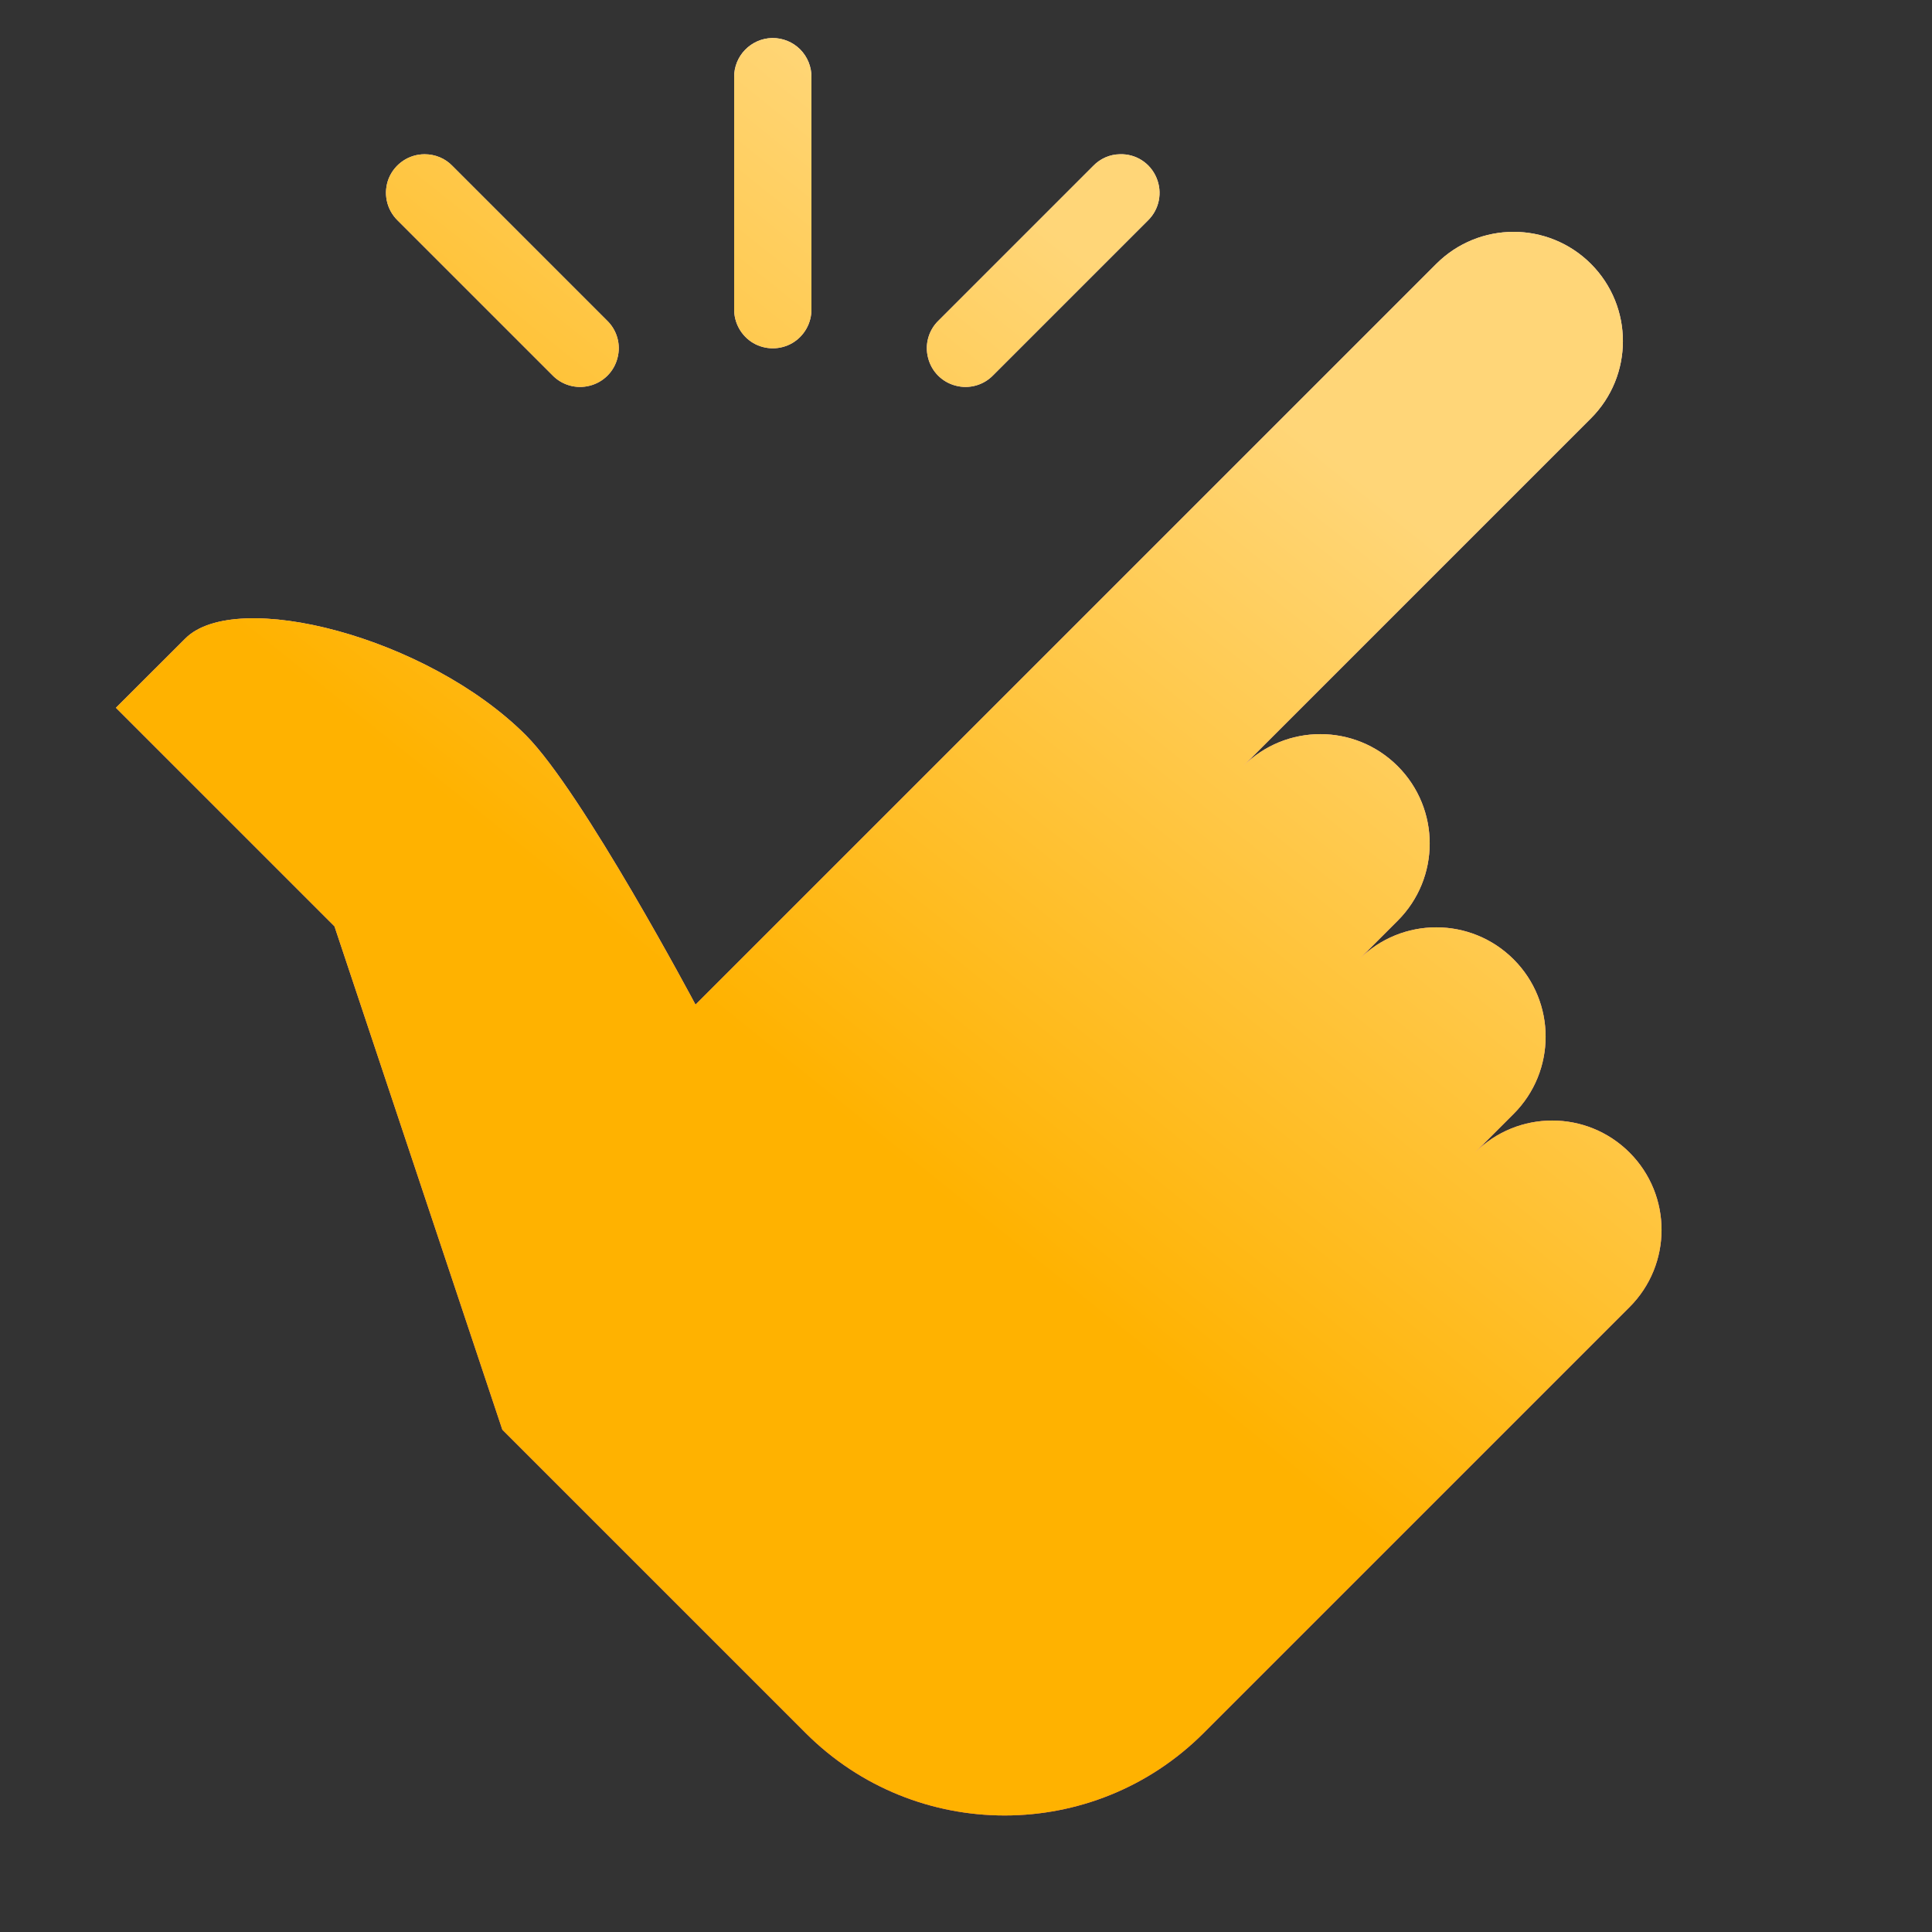 <svg width="50" height="50" viewBox="0 0 50 50" fill="none" xmlns="http://www.w3.org/2000/svg">
<rect x="0" y="0" width="50" height="50" fill="#333333" stroke="none"/>
<path d="M19.984 0.984C19.434 0.996 18.992 1.449 19 2V8C18.996 8.359 19.184 8.695 19.496 8.879C19.809 9.059 20.191 9.059 20.504 8.879C20.816 8.695 21.004 8.359 21 8V2C21.004 1.731 20.898 1.469 20.707 1.277C20.516 1.086 20.254 0.981 19.984 0.984ZM10.988 3.992C10.582 3.992 10.219 4.238 10.062 4.613C9.91 4.992 10 5.422 10.293 5.707L14.293 9.707C14.543 9.969 14.918 10.074 15.266 9.981C15.617 9.891 15.891 9.617 15.98 9.266C16.074 8.918 15.969 8.543 15.707 8.293L11.707 4.293C11.52 4.098 11.262 3.992 10.988 3.992ZM28.98 3.992C28.719 3.996 28.473 4.106 28.293 4.293L24.293 8.293C24.031 8.543 23.926 8.918 24.02 9.266C24.109 9.617 24.383 9.891 24.734 9.981C25.082 10.074 25.457 9.969 25.707 9.707L29.707 5.707C30.004 5.418 30.09 4.981 29.93 4.602C29.77 4.219 29.395 3.977 28.98 3.992ZM39.172 6C38.449 6 37.723 6.277 37.172 6.828L18 26C18 26 15.074 20.496 13.609 19.027C11.051 16.469 6.102 15.219 4.797 16.523L3 18.317L8.656 23.973L13 37L20.852 44.852C23.695 47.695 28.305 47.695 31.148 44.852L42.172 33.828C43.277 32.723 43.277 30.934 42.172 29.828C41.066 28.723 39.277 28.723 38.172 29.828L39.172 28.828C40.277 27.723 40.277 25.934 39.172 24.828C38.066 23.723 36.277 23.723 35.172 24.828L36.172 23.828C37.277 22.723 37.277 20.934 36.172 19.828C35.066 18.723 33.277 18.723 32.172 19.828L41.172 10.828C42.277 9.723 42.277 7.934 41.172 6.828C40.621 6.277 39.895 6 39.172 6Z" fill="url(#paint0_linear_8_756)"/>
<path d="M19.984 0.984C19.434 0.996 18.992 1.449 19 2V8C18.996 8.359 19.184 8.695 19.496 8.879C19.809 9.059 20.191 9.059 20.504 8.879C20.816 8.695 21.004 8.359 21 8V2C21.004 1.731 20.898 1.469 20.707 1.277C20.516 1.086 20.254 0.981 19.984 0.984ZM10.988 3.992C10.582 3.992 10.219 4.238 10.062 4.613C9.91 4.992 10 5.422 10.293 5.707L14.293 9.707C14.543 9.969 14.918 10.074 15.266 9.981C15.617 9.891 15.891 9.617 15.98 9.266C16.074 8.918 15.969 8.543 15.707 8.293L11.707 4.293C11.52 4.098 11.262 3.992 10.988 3.992ZM28.98 3.992C28.719 3.996 28.473 4.106 28.293 4.293L24.293 8.293C24.031 8.543 23.926 8.918 24.02 9.266C24.109 9.617 24.383 9.891 24.734 9.981C25.082 10.074 25.457 9.969 25.707 9.707L29.707 5.707C30.004 5.418 30.09 4.981 29.93 4.602C29.77 4.219 29.395 3.977 28.98 3.992ZM39.172 6C38.449 6 37.723 6.277 37.172 6.828L18 26C18 26 15.074 20.496 13.609 19.027C11.051 16.469 6.102 15.219 4.797 16.523L3 18.317L8.656 23.973L13 37L20.852 44.852C23.695 47.695 28.305 47.695 31.148 44.852L42.172 33.828C43.277 32.723 43.277 30.934 42.172 29.828C41.066 28.723 39.277 28.723 38.172 29.828L39.172 28.828C40.277 27.723 40.277 25.934 39.172 24.828C38.066 23.723 36.277 23.723 35.172 24.828L36.172 23.828C37.277 22.723 37.277 20.934 36.172 19.828C35.066 18.723 33.277 18.723 32.172 19.828L41.172 10.828C42.277 9.723 42.277 7.934 41.172 6.828C40.621 6.277 39.895 6 39.172 6Z" fill="url(#paint1_linear_8_756)"/>
<defs>
<linearGradient id="paint0_linear_8_756" x1="23" y1="0.984" x2="23" y2="46.984" gradientUnits="userSpaceOnUse">
<stop stop-color="#FFE5EF"/>
<stop offset="1" stop-color="#FF609A"/>
</linearGradient>
<linearGradient id="paint1_linear_8_756" x1="31.868" y1="37.001" x2="45.2" y2="20.401" gradientUnits="userSpaceOnUse">
<stop stop-color="#FFB200"/>
<stop offset="1" stop-color="#FFD678"/>
</linearGradient>
</defs>
</svg>
